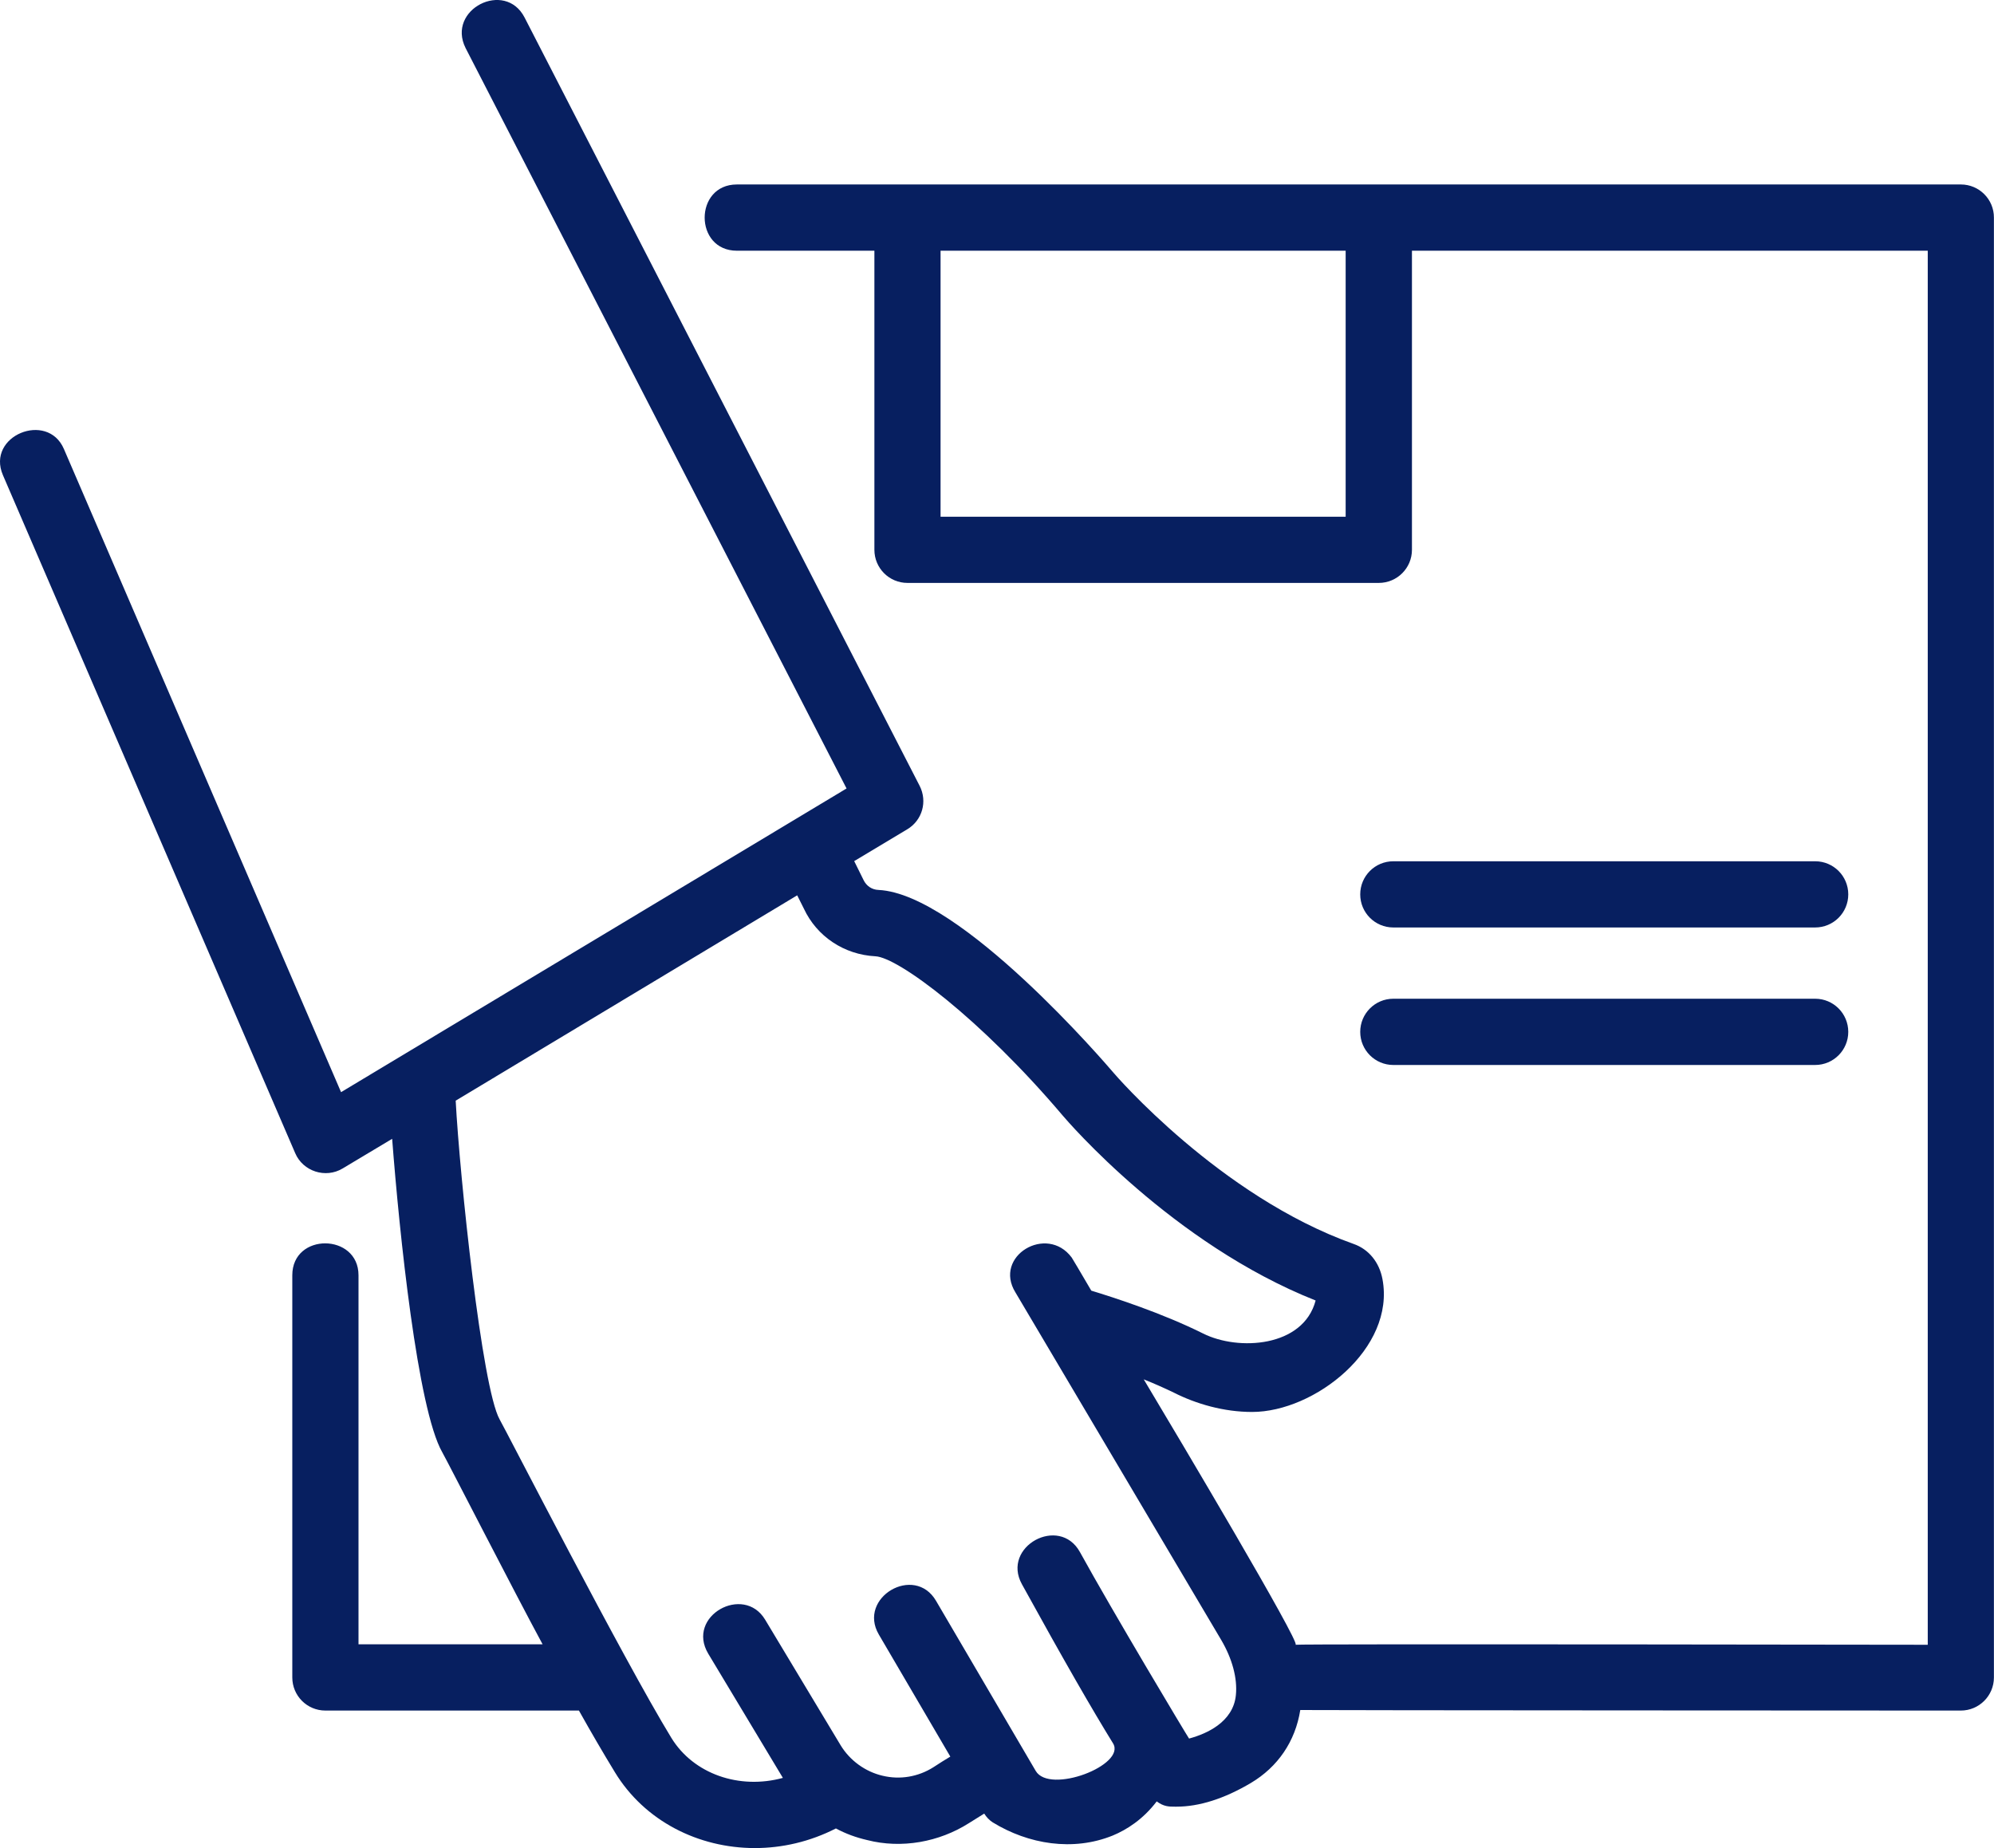 <?xml version="1.0" encoding="utf-8"?>
<!-- Generator: Adobe Illustrator 16.0.0, SVG Export Plug-In . SVG Version: 6.00 Build 0)  -->
<!DOCTYPE svg PUBLIC "-//W3C//DTD SVG 1.1//EN" "http://www.w3.org/Graphics/SVG/1.1/DTD/svg11.dtd">
<svg version="1.1" id="Layer_1" xmlns="http://www.w3.org/2000/svg" xmlns:xlink="http://www.w3.org/1999/xlink" x="0px" y="0px"
	 width="47.766px" height="44.27px" viewBox="0 0 47.766 44.27" enable-background="new 0 0 47.766 44.27" xml:space="preserve">
<g>
	<path fill="#071F60" d="M43.482,25.512H33.377c-0.438,0-0.793-0.355-0.793-0.793c0-0.438,0.355-0.794,0.793-0.794h10.105
		c0.438,0,0.793,0.355,0.793,0.794C44.275,25.157,43.92,25.512,43.482,25.512z"/>
	<path fill="#071F60" d="M43.482,22.218H33.377c-0.438,0-0.793-0.354-0.793-0.793s0.355-0.793,0.793-0.793h10.105
		c0.438,0,0.793,0.354,0.793,0.793S43.92,22.218,43.482,22.218z"/>
	<path fill="#071F60" d="M46.973,4.419c0,0-29.212,0-29.321,0c-1.029,0-1.029,1.587,0,1.587h3.294v7.165
		c0,0.438,0.354,0.793,0.792,0.793h11.291c0.438,0,0.794-0.355,0.794-0.793V6.006h12.356v33.395c0,0-15.066-0.024-15.143,0
		c0.118-0.048-2.786-4.936-3.638-6.358c0.242,0.096,0.482,0.203,0.719,0.317c0.539,0.273,1.199,0.464,1.877,0.464
		c1.499,0,3.435-1.52,3.123-3.181c-0.076-0.406-0.33-0.718-0.692-0.844c-3.211-1.143-5.724-4.068-5.75-4.1
		c-0.152-0.178-3.661-4.284-5.629-4.38c-0.159-0.005-0.292-0.095-0.361-0.24l-0.223-0.451l1.27-0.761
		c0.362-0.216,0.489-0.667,0.298-1.042c0,0-9.414-18.311-9.463-18.404c-0.468-0.911-1.877-0.195-1.414,0.73l9.126,17.737
		L8.17,26.163c0,0-6.601-15.321-6.64-15.409c-0.393-0.911-1.866-0.318-1.46,0.628l7.001,16.241c0.186,0.439,0.728,0.613,1.135,0.369
		l1.188-0.711c0.172,2.252,0.609,6.473,1.2,7.508c0.12,0.209,1.751,3.396,2.404,4.601h-4.41c0,0,0-8.817,0-8.841
		c0-1.009-1.586-1.028-1.586,0v9.635c0,0.438,0.354,0.793,0.792,0.793h6.074c0.292,0.521,0.584,1.022,0.863,1.479
		c0.711,1.168,1.999,1.815,3.352,1.815c0.653,0,1.319-0.152,1.941-0.47c0.234,0.126,0.482,0.217,0.748,0.278
		c0.823,0.212,1.724,0.049,2.438-0.405c0.139-0.088,0.266-0.166,0.367-0.229c0.051,0.082,0.121,0.158,0.203,0.21
		c0.858,0.527,1.926,0.7,2.875,0.316c0.337-0.14,0.725-0.386,1.054-0.818c0.171,0.126,0.292,0.126,0.438,0.126h0.037
		c0.54,0,1.143-0.189,1.783-0.569c0.641-0.382,1.061-0.99,1.181-1.746c0.039,0.007,15.823,0.013,15.823,0.013
		c0.438,0,0.793-0.355,0.793-0.793V5.212C47.766,4.775,47.41,4.419,46.973,4.419z M32.235,12.378h-9.704V6.006h9.704V12.378z
		 M29.164,41.338c-0.199,0.146-0.441,0.245-0.68,0.31c-0.07-0.101-1.828-3.039-2.614-4.467c-0.493-0.894-1.886-0.132-1.391,0.768
		c1.003,1.822,1.694,3.021,2.184,3.814c0.319,0.521-1.521,1.228-1.853,0.659c-0.002,0-2.381-4.063-2.387-4.073
		c-0.518-0.885-1.887-0.078-1.371,0.806l1.713,2.925c-0.127,0.076-0.26,0.159-0.406,0.255c-0.361,0.229-0.799,0.305-1.219,0.203
		c-0.412-0.096-0.783-0.366-1.003-0.73c0,0-1.807-3.007-1.808-3.008c-0.515-0.856-1.899-0.087-1.364,0.813l1.789,2.977
		c-1.041,0.285-2.139-0.09-2.672-0.959c-1.155-1.891-3.986-7.413-4.113-7.628c-0.425-0.756-0.957-5.82-1.053-7.636l8.181-4.919
		l0.159,0.317c0.31,0.667,0.964,1.104,1.713,1.143c0.546,0.025,2.52,1.492,4.493,3.821c0.108,0.126,2.622,3.064,6.054,4.425
		c-0.296,1.122-1.852,1.214-2.695,0.791c-0.991-0.493-2.14-0.863-2.679-1.027c-0.272-0.463-0.45-0.767-0.469-0.793
		c-0.597-0.804-1.887-0.033-1.347,0.837c0.025,0.045,4.926,8.32,4.926,8.32c0.266,0.451,0.393,0.92,0.354,1.32
		C29.577,40.922,29.402,41.164,29.164,41.338z"/>
</g>
</svg>
